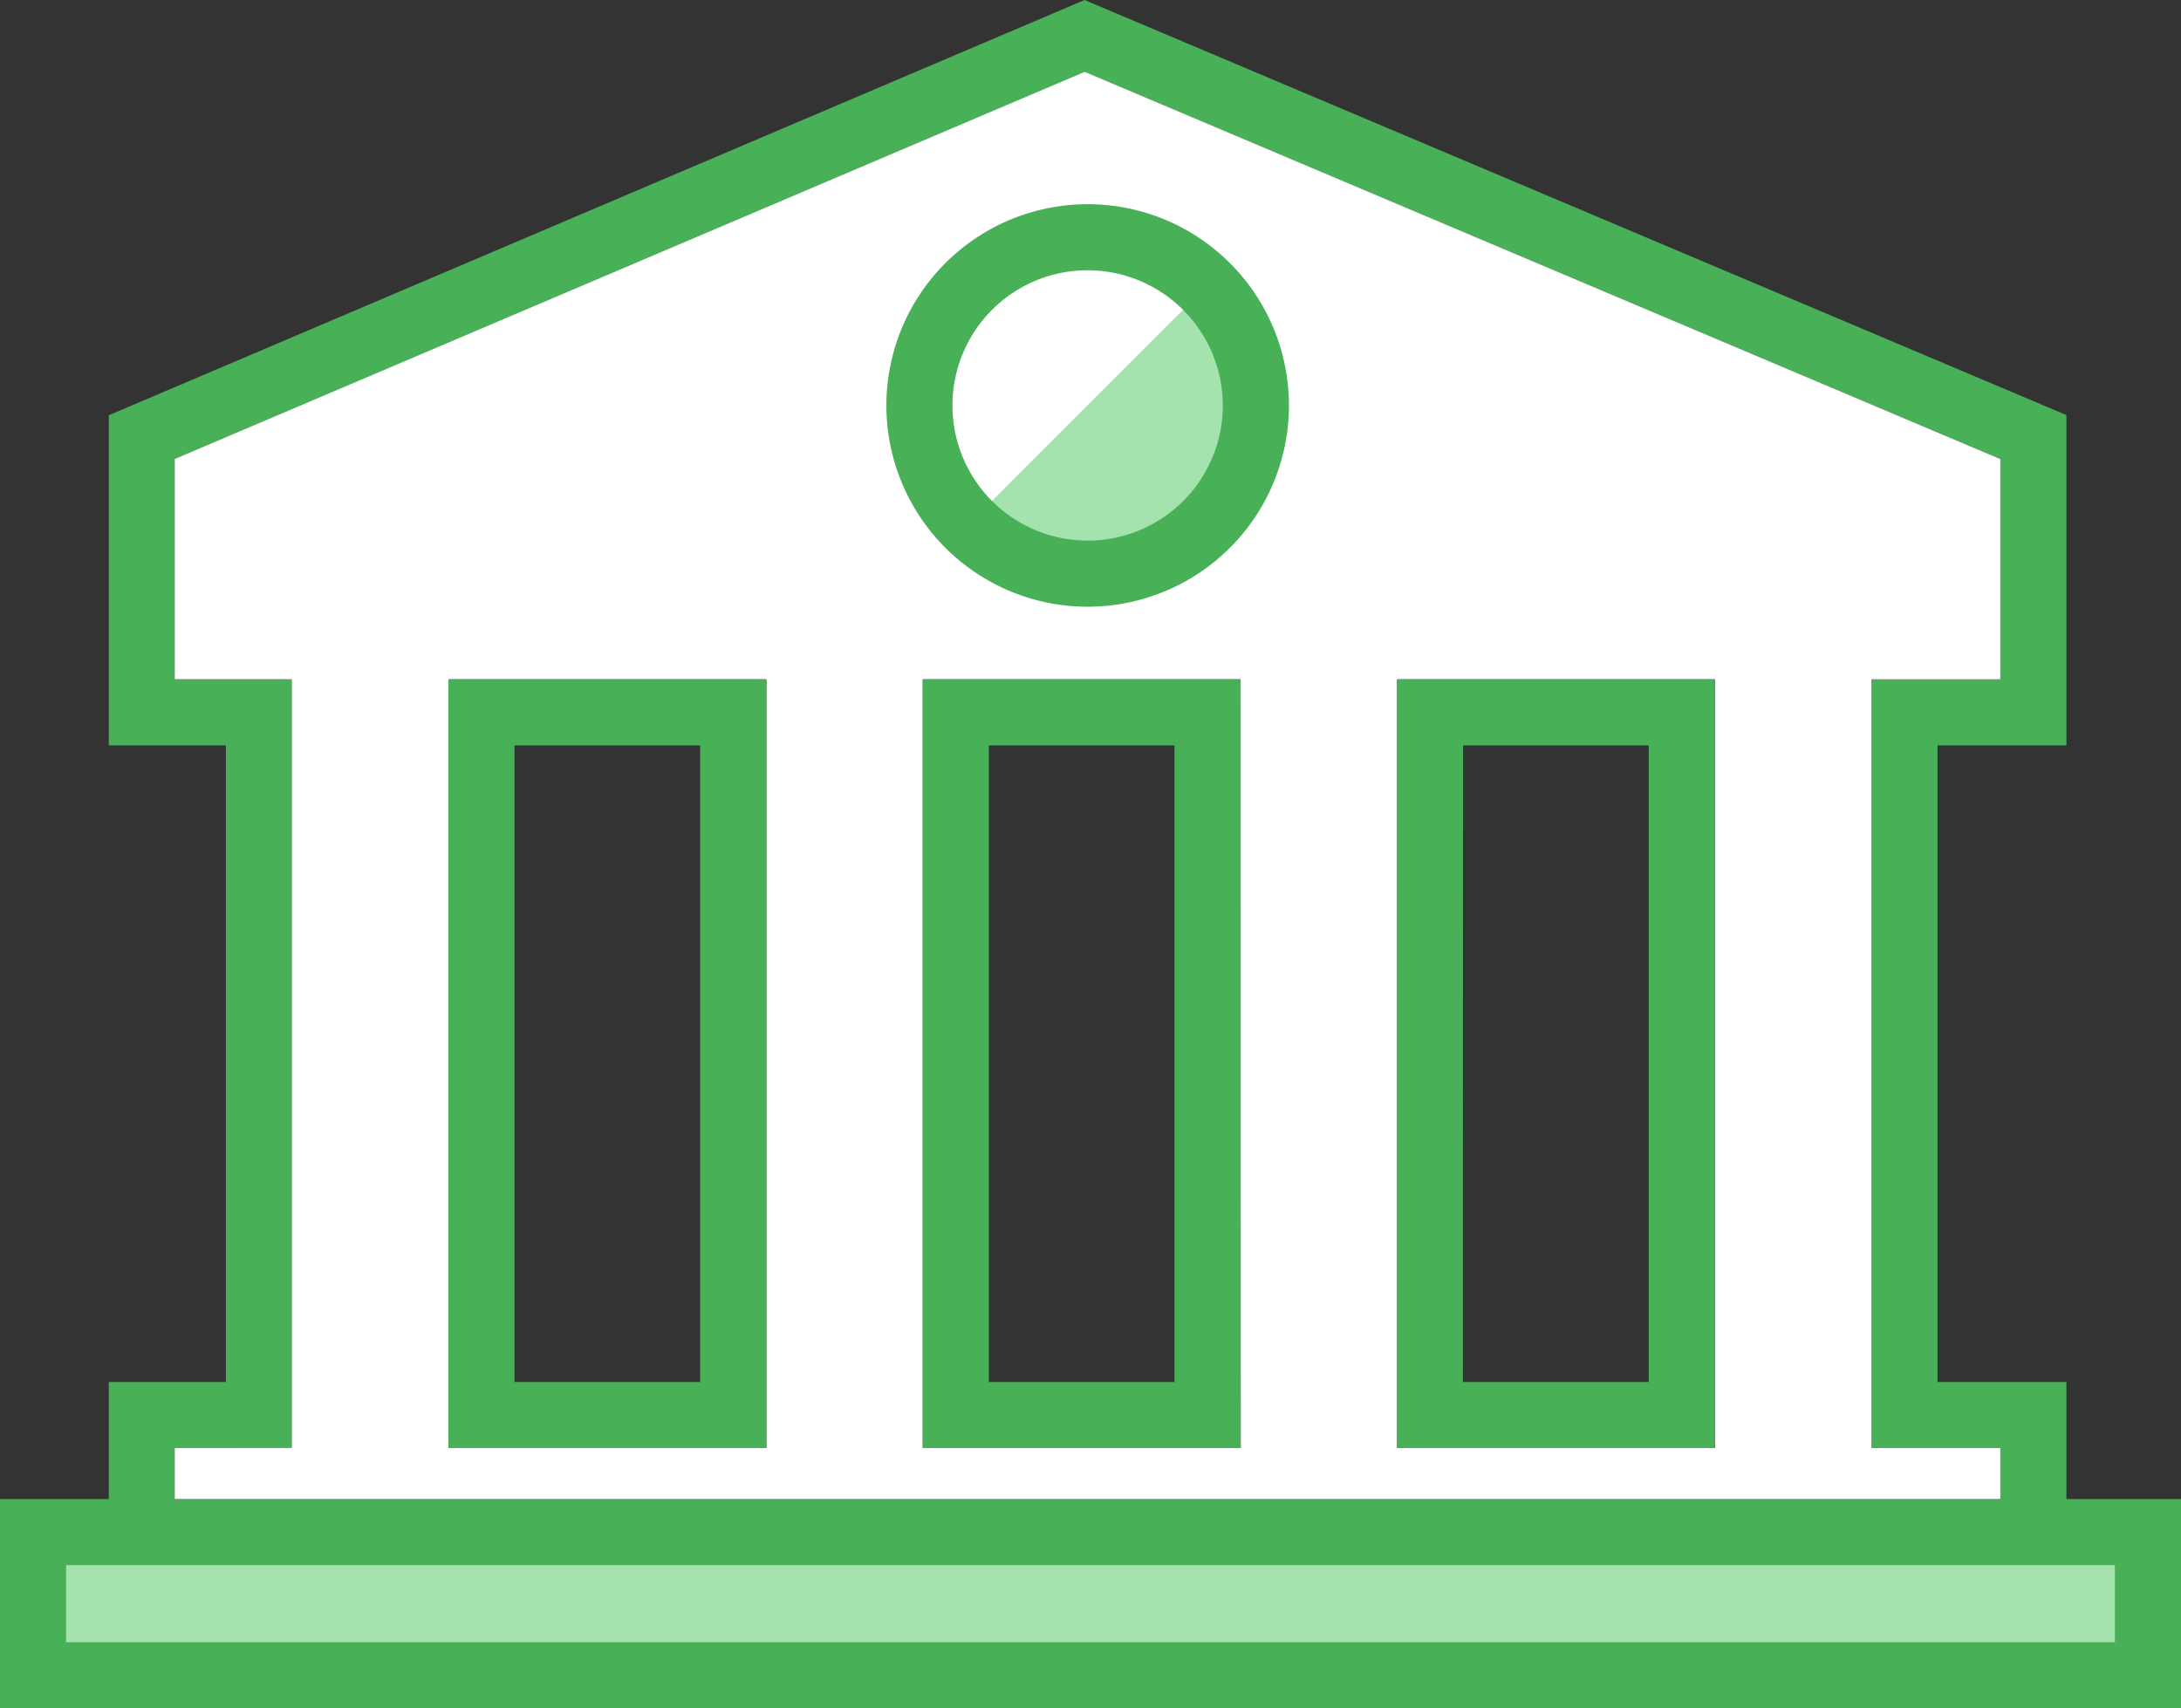 <svg id="bank" xmlns="http://www.w3.org/2000/svg" width="60.084" height="47.065" viewBox="0 0 60.084 47.065">
  <rect x="0" y="0" width="60.084" height="47.065" fill="#333333" stroke="none"/>
  <g id="グループ_25269" data-name="グループ 25269" transform="translate(0 0)">
    <path id="パス_56165" data-name="パス 56165" d="M80.13,170.372v-3.227h-3.55V149.606h3.55v-9.1L53.081,129.07,26.2,140.511v9.095h3.226v17.539H26.2v3.227H23.2v5.764H83.287v-5.764Zm-1.82,0H28.018v-1.405h3.226V147.785H28.018v-6.069l25.066-10.667L78.31,141.716v6.068H74.759v21.181H78.31Z" transform="translate(-23.203 -129.07)" fill="#48b157"/>
    <path id="パス_56166" data-name="パス 56166" d="M74.343,147.614h3.551v-6.068L52.668,130.877,27.6,141.544v6.069h3.226v21.181H27.6V170.2H77.894v-1.405H74.343ZM43.9,168.794H35.14V147.614H43.9Zm13.067,0H48.208V147.614h8.756Zm13.069,0h-8.76V147.614h8.76Z" transform="translate(-22.787 -128.899)" fill="#fff"/>
    <path id="パス_56167" data-name="パス 56167" d="M34.489,167.349h8.757V146.168H34.489Zm1.821-19.359h5.115v17.539H36.31Z" transform="translate(-22.136 -127.453)" fill="#48b157"/>
    <path id="パス_56168" data-name="パス 56168" d="M46.428,167.349h8.756V146.168H46.428Zm1.82-19.359h5.115v17.539H48.248Z" transform="translate(-21.007 -127.453)" fill="#48b157"/>
    <path id="パス_56169" data-name="パス 56169" d="M58.365,167.349h8.76V146.168h-8.76Zm1.819-19.359H65.3v17.539h-5.12Z" transform="translate(-19.879 -127.453)" fill="#48b157"/>
  </g>
  <g id="グループ_25273" data-name="グループ 25273" transform="translate(24.419 5.627)">
    <g id="グループ_25270" data-name="グループ 25270" transform="translate(0.907 0.909)">
      <path id="パス_56170" data-name="パス 56170" d="M47.7,142.951a4.635,4.635,0,0,1,6.554-6.555" transform="translate(-46.342 -135.041)" fill="#fff"/>
    </g>
    <g id="グループ_25271" data-name="グループ 25271" transform="translate(2.265 2.264)">
      <path id="パス_56171" data-name="パス 56171" d="M54.136,136.279a4.635,4.635,0,1,1-6.554,6.555" transform="translate(-47.582 -136.279)" fill="#a5e3ae"/>
    </g>
    <g id="グループ_25272" data-name="グループ 25272">
      <path id="パス_56172" data-name="パス 56172" d="M51.056,145.3a5.545,5.545,0,1,1,5.547-5.542,5.548,5.548,0,0,1-5.547,5.542Zm0-9.27a3.724,3.724,0,1,0,3.725,3.728,3.73,3.73,0,0,0-3.725-3.728Z" transform="translate(-45.513 -134.211)" fill="#48b157"/>
    </g>
  </g>
  <g id="グループ_25274" data-name="グループ 25274" transform="translate(1.821 43.122)">
    <path id="パス_56173" data-name="パス 56173" d="M81.308,170.59H24.867v-2.123H81.308Z" transform="translate(-24.867 -168.467)" fill="#a5e3ae"/>
  </g>
</svg>
